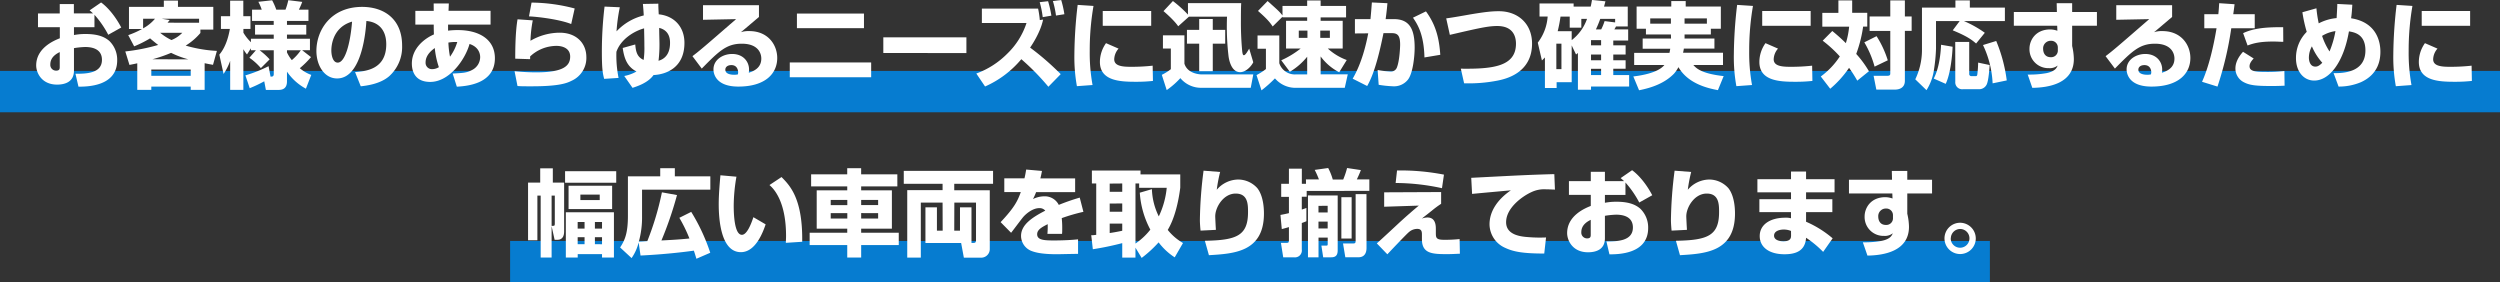 <svg xmlns="http://www.w3.org/2000/svg" width="1088" height="122.86" viewBox="0 0 1088 122.86"><rect x="0" y="0" width="1088" height="122.86" fill="#333333" stroke="none"/><title>アセット 2</title><g id="レイヤー_2" data-name="レイヤー 2"><g id="design"><rect y="30.86" width="1088" height="18" style="fill:#067cd0"/><rect x="222" y="104.86" width="644" height="18" style="fill:#067cd0"/><path d="M44,1.07c3.36,2.46,6.52,6.6,8.77,10.9l-5.66,3.16a42,42,0,0,0-6-8.69v5.41H32.19v3.4a25.39,25.39,0,0,1,5.12-.45c5.91,0,8.61,1.6,10.25,3A11.37,11.37,0,0,1,51,26.28c0,11.4-13.25,11.44-16.85,11.44L32.84,32.1c4.31,0,11.53,0,11.53-6.06,0-5.29-5.29-5.58-7.34-5.58a34,34,0,0,0-4.84.49v9.8c0,5.25-4.47,6.07-7.34,6.07-6.81,0-9.1-5.25-9.1-8.32,0-7.67,7.83-10.87,10.29-11.85v-4.8H16.53v-6H26V1.76h6.15V5.82h8.32c-.37-.37-.65-.61-1.47-1.31ZM26,22.67c-1.07.54-4.1,2-4.1,5.33a2.51,2.51,0,0,0,2.5,2.75c1.6,0,1.6-.86,1.6-1.72Z" style="fill:#fff"/><path d="M55.8,15.29a38.14,38.14,0,0,0,6-2.66H56.13V3H71.3V.25h6.15V3H92.83v9.88H87.21v1.48a26.77,26.77,0,0,1-6.4,5.49,59.19,59.19,0,0,0,13.58,2.3L92.7,28.21c-1.18-.21-2.09-.37-3.64-.7v11.6H83V37.68H65.85v1.43H59.74V27.55c-1.15.25-1.68.37-3.4.7l-1.81-5.86a84,84,0,0,0,14.31-2.83c-1.56-1.19-2.66-2.13-3.52-2.87a48.8,48.8,0,0,1-6.93,3.48Zm6.48-7.13v4.18a17.77,17.77,0,0,0,5.17-4.18Zm3.57,22.1V33H83V30.26ZM82,25.83A40.42,40.42,0,0,1,74.46,23a61.6,61.6,0,0,1-8.12,2.79ZM69.7,14.27a23.73,23.73,0,0,0,4.92,3.16,13.62,13.62,0,0,0,4.72-3.16ZM86.64,9.88V8.16H70.4l3.44.57c-.53.66-.69.86-.94,1.15Z" style="fill:#fff"/><path d="M111.36,21.89h-2.17V21L107.5,23.7a14,14,0,0,1-1.59-2.3V39.11h-5.74V26.49a25.6,25.6,0,0,1-2.87,5.7l-1.85-8.41c3.4-3.94,4.35-9.88,4.59-11.19H96.15V7.05h4V.29h5.74V7.05H109v5.54h-3.07v1.64a19.53,19.53,0,0,0,3.28,4.14V16.85h9.92v-1.8H111V10.82h8.12V9.1h-9.43V4.22h4.22A20.49,20.49,0,0,0,112.43.78l6-.66a26.51,26.51,0,0,1,1.81,4.1h4A25.07,25.07,0,0,0,125.46.08l6.07.74a29,29,0,0,1-1.47,3.4h4.18V9.1h-9.35v1.72h8.4v4.23h-8.4v1.8h10v5h-3.4l3.86,3a38.34,38.34,0,0,1-4.88,4.83,15.85,15.85,0,0,0,5,2.92l-2.34,6a23.59,23.59,0,0,1-8.24-7.42v4.26c0,3.16-2,3.69-3.61,3.69h-5.57L115,35.38a55.68,55.68,0,0,1-6.32,3l-1.88-5.58a58.18,58.18,0,0,0,10.08-4l.86,4.55c.78,0,1.4,0,1.4-1.19V21.89H113a30.27,30.27,0,0,1,4.35,3.94l-3.82,3.81a26,26,0,0,0-5-4.51Zm13.53.91A15.7,15.7,0,0,0,127,26.16a21.16,21.16,0,0,0,3.9-4.27h-6Z" style="fill:#fff"/><path d="M154.53,31.37C159,31,168.1,30.3,168.1,19.27c0-6.85-4-9.76-8.65-10.13-.2,3.57-1.76,25-12.75,25-5.53,0-9-5.61-9-12C137.72,13,144.08,3,157.61,3,167,3,175,8.16,175,19.84a17.06,17.06,0,0,1-5.58,13.29c-4,3.52-10.25,4.18-12.42,4.43ZM144.2,22c0,1.56.45,5.25,2.79,5.25,3.11,0,5.45-8,6.23-17.84C144.2,12.05,144.2,21,144.2,22Z" style="fill:#fff"/><path d="M188.73,1.52h6.6l-.13,3.19h18.29v6H195c0,.78,0,1.8,0,2.63a33.74,33.74,0,0,1,4.22-.25c9.47,0,16.16,4.18,16.16,12.26,0,11.36-12.63,12.13-16.57,12.38L197,32c4.75-.24,6.19-.33,8.48-1.56a6.33,6.33,0,0,0,3.49-5.53c0-.58,0-4.27-4.63-5.78-1.85,6.72-8.7,16.52-17.1,16.52-7.26,0-8-5.53-8-8,0-6.47,5.25-10.78,9.6-12.67-.08-2.13-.08-3.36-.08-4.26h-8v-6h8Zm.49,19.39c-.9.66-4,2.83-4,6.19a2.76,2.76,0,0,0,2.83,3,5.75,5.75,0,0,0,2.95-.86A35.6,35.6,0,0,1,189.22,20.91ZM199,18.29a17.74,17.74,0,0,0-3.86.24,40.8,40.8,0,0,0,.7,6.15A21,21,0,0,0,199,18.29Z" style="fill:#fff"/><path d="M231.86,8.86a56.23,56.23,0,0,0-1,8.89,25.3,25.3,0,0,1,12.71-3.52c7.51,0,11.61,4.83,11.61,10.58a10.86,10.86,0,0,1-6.4,10.33c-2,1-5.25,2.42-17.3,2.42-3.77,0-4.64,0-6.27-.13L223.94,31c4.19.41,7.26.49,9.48.49,11.68,0,14.72-2.79,14.72-6.85,0-4.43-4.84-4.67-5.83-4.67a16.83,16.83,0,0,0-11.6,4.59v1.19l-6.48-.21c0-11,.7-15.25,1-17.14Zm16.73,1.6c-5-2-14.31-3.16-18.37-3.33l1.11-6A75.29,75.29,0,0,1,250.1,3.69Z" style="fill:#fff"/><path d="M286.51,1.6c0,1.07,0,1.43.17,4.63,6.88.7,11.19,5.58,11.19,12.43,0,11.11-8.37,13.77-13.45,14-2.38,3.4-7.17,4.92-9.14,5.57l-3.61-5.16A17,17,0,0,0,277,31.12c-3.94-2.05-5.33-5.45-6-10.25l5.46-1.52c.28,3.36.9,5.5,3.65,6.73a35.76,35.76,0,0,0,.32-6.15c0-1.23,0-1.93-.12-7.59-4.22,1.15-10.09,4.59-12.05,10.21a49.75,49.75,0,0,0,.94,11.36l-6.27.41c-.58-2.26-1-4-1-11.77A166,166,0,0,1,263.1,2.87l6.64.29a77.25,77.25,0,0,0-1.43,10.49,23.91,23.91,0,0,1,11.85-6.93c-.13-2.37-.21-3.24-.37-5Zm5.09,17.1c0-1.4-.09-5.42-4.72-6.56,0,2.25.12,5.94.12,6.8a57.85,57.85,0,0,1-.41,7.51C287.78,26.08,291.6,24.89,291.6,18.7Z" style="fill:#fff"/><path d="M330.3,2.25V7.38c-6.19,5.25-6.56,5.58-7.87,6.64a10.31,10.31,0,0,1,3.65-.49c8.36,0,12.17,6.19,12.17,11.69,0,6.76-5.12,12.46-16.93,12.46-10.62,0-10.82-6.6-10.82-7.46,0-4.31,4.18-6.73,8.11-6.73,4.92,0,7.38,3.41,7.38,6.77a8.9,8.9,0,0,1-.12,1.39c3.49-1.06,5.45-3,5.45-6.15,0-2.5-1.55-6.48-8.48-6.48-6.56,0-9.88,3.12-17.43,10.83l-4.06-5.41c3.36-2.55,4.92-3.9,19-16.12l-14.4.29V2.25Zm-9.06,29.2c0-.29-.08-3.12-2.95-3.12-1.56,0-2.63.78-2.63,2,0,2.09,2.95,2.21,3.9,2.21a7.44,7.44,0,0,0,1.56-.16A3.79,3.79,0,0,0,321.24,31.45Z" style="fill:#fff"/><path d="M379.13,27.18v6.44H343.71V27.18ZM376,5.9v6.36H346.82V5.9Z" style="fill:#fff"/><path d="M420.58,16.24v6.84H384.42V16.24Z" style="fill:#fff"/><path d="M456.25,37.76a103.44,103.44,0,0,0-11.77-12A43.4,43.4,0,0,1,428.7,37.64L424.89,32a36.67,36.67,0,0,0,13.44-8.61A32.48,32.48,0,0,0,446.74,10H427.31V3.73h24.47a41.08,41.08,0,0,1,.74,5l1.44-.2c-1.15,5.58-5,11.27-5.66,12.18a116.12,116.12,0,0,1,13.32,11.56Zm-2.46-30.3A41.18,41.18,0,0,0,452.48.94l3.65-.41a48.33,48.33,0,0,1,1.43,6.28Zm5.78-.69A40.82,40.82,0,0,0,458.22.45L461.83,0a44.77,44.77,0,0,1,1.39,6.19Z" style="fill:#fff"/><path d="M475.89,2.58a114.13,114.13,0,0,0-1.64,19.64A78,78,0,0,0,475.48,37l-6.81.5a71.4,71.4,0,0,1-1.1-13.82A192.92,192.92,0,0,1,469,2.13ZM486.8,21.16a7.26,7.26,0,0,0-1.89,4.63c0,2.79,3.12,3.28,7.09,3.28a83.66,83.66,0,0,0,9.64-.49l.12,6.64a65.83,65.83,0,0,1-7.46.37c-6.72,0-15.62-.33-15.62-8.61a14.14,14.14,0,0,1,2.66-8.2ZM501,4.8v6.43H479.91V4.8Z" style="fill:#fff"/><path d="M506.11,15.38h9.35V27.72c1.47,4.67,7.29,4.67,7.66,4.67h22.31l-1.11,5.82H522.75A11.69,11.69,0,0,1,513.69,34a35.67,35.67,0,0,1-5.94,5.21l-2.13-6.64a21.69,21.69,0,0,0,3.93-2.46v-9h-3.44Zm11.31-8.12-4.67,4.18c-1.68-2.58-6-6.27-6.4-6.6l4.1-4.39A53.21,53.21,0,0,1,517,6.35v-5h23.17c-.08,1.56-.12,2.79-.12,7.18a131.46,131.46,0,0,0,.57,13.86c.16,1.19.33,1.64.7,1.64.61,0,1.35-1.19,2.33-2.87l1.77,5.94c-1,2-3.37,4.31-5.7,4.31-4,0-4.88-5.7-5.05-6.85A110.87,110.87,0,0,1,534,7.26Zm10.38,1V13h5.41V19H527.8V31h-5.91V19h-5.33V13h5.33V8.28Z" style="fill:#fff"/><path d="M557.6,26.24a40,40,0,0,0,8.45-5.12h-6.36V9.06h9.19V7.54H558.14V7.3l-4.27,4.22c-.94-1.39-2-2.95-6.39-6.76L551.66.45c4.47,4,5,4.43,6.48,6.27V2.58h10.74V.21h5.86V2.58h11.07v5H574.74V9.06h9.6V21.12h-6.48a24.76,24.76,0,0,0,8.24,5l-3.28,5.33a23.3,23.3,0,0,1-8.08-6.89v7.79h11.81l-1.31,5.86H564.37a11.77,11.77,0,0,1-9.51-4.1A54,54,0,0,1,549,39.32l-2.17-6.64a25.64,25.64,0,0,0,4.1-2.63V21.2h-3.65V15.42h9.47V27.51a7.13,7.13,0,0,0,7.14,4.88h5V24.68a28.47,28.47,0,0,1-7.55,6.56Zm7.63-12.91v3.15H569V13.33Zm9.35,0v3.15h4.18V13.33Z" style="fill:#fff"/><path d="M603.81,1.39c-.16,1.89-.37,4-.78,6.93h3.57c6.93,0,9.06,4.47,9.06,12.43,0,3.69-.74,11.19-2.95,13.94a7.69,7.69,0,0,1-6.32,2.87A47.89,47.89,0,0,1,600,36.9l-.46-6.44a38.37,38.37,0,0,0,5.54.66,2.73,2.73,0,0,0,2.87-1.8c1.23-3.16,1.39-9.48,1.39-9.84,0-3.78-.9-5.09-3.69-5.05l-3.56,0c-1.15,5.58-3.45,16.77-7.1,23l-6.31-3.19c4-6.81,5.9-15.13,6.77-19.73l-5.79.05V8.32h6.77c.33-3.4.41-4.67.61-7.25ZM619.92,25c-.24-9.72-2.79-14.15-5-17.3l5.66-2.75c4,5.49,5.7,11,6.23,18.9Z" style="fill:#fff"/><path d="M635.75,29.89c13.9.2,24-.94,24-10.87,0-3.52-1.55-7.7-8.15-7.7-4.11,0-8.33,1-20.63,3.85L629.39,8c2.42-.33,4.15-.62,8.37-1.36,9-1.6,12-1.76,14.55-1.76,8.37,0,14.44,5.49,14.44,14.1,0,13-11.81,15.46-15.13,16.12a65.2,65.2,0,0,1-14.44,1.15Z" style="fill:#fff"/><path d="M684,19.76v16h-6.56v2.54h-5.09V25a16.18,16.18,0,0,1-1.31,1.31l-1.8-7.75a21.05,21.05,0,0,0,4.3-11.35H670V1.52h14.84V2.87h7.42c.2-.78.29-1.31.57-2.87l5.86.57c-.32,1.19-.4,1.52-.61,2.3H708.4v8.65h-5.12c-.29.58-.37.7-.7,1.27h6v4.84h-6.48v2.09h5.37v4h-5.37v2.5h5.37v3.69h-5.37v2.75H709v5H692.41v1.39h-5.7v-16a8.21,8.21,0,0,1-.82.66ZM677.32,19V30.09h2.22V19ZM688.19,8.2v3.85h-5.05V7.22h-4a63.4,63.4,0,0,1-1.23,6.35H684v3.9a20,20,0,0,0,6.68-9.27Zm4.22,9.27v2.25h4.39V17.47Zm0,6.27v2.5h4.39v-2.5Zm0,6.19v2.75h4.39V29.93Zm4.43-17.14a22.23,22.23,0,0,0,1.48-3.61l4.59.58V8.2h-6.48a49.36,49.36,0,0,1-1.89,4.59Z" style="fill:#fff"/><path d="M727.18,15H716.31V12.5h-4.06V2.83h15.09V.45h6.28V2.83h15.29V12.5h-4.35V15H733.12v1.76h13v4.39H732.8c0,.32-.09.65-.33,1.8h17.38v5.33H736.94c1.19,1.35,3.44,3.77,13.2,4.84l-2.5,6.11c-4-.74-12.92-2.63-17.18-10a15,15,0,0,1-1.93,2.83c-4,4.1-9.51,6.11-15.21,7.22l-2.5-6c2.46-.33,10.54-1.31,13.53-5H711.19V23h15.37c.09-.49.17-.78.33-1.8h-12V16.77h12.34Zm0-7h-9v2.29h9Zm5.94,2.29h9.72V8h-9.72Z" style="fill:#fff"/><path d="M762.89,2.58a114.13,114.13,0,0,0-1.64,19.64A78,78,0,0,0,762.48,37l-6.81.5a70.54,70.54,0,0,1-1.1-13.82A192.92,192.92,0,0,1,756,2.13ZM773.8,21.16a7.26,7.26,0,0,0-1.89,4.63c0,2.79,3.12,3.28,7.09,3.28a83.66,83.66,0,0,0,9.64-.49l.12,6.64a65.83,65.83,0,0,1-7.46.37c-6.72,0-15.62-.33-15.62-8.61a14.14,14.14,0,0,1,2.66-8.2ZM788,4.8v6.43H766.91V4.8Z" style="fill:#fff"/><path d="M797.41,13.49a78.19,78.19,0,0,1,5.91,5.29,36.32,36.32,0,0,0,1.43-7.18H793.07v-6h7V.16h6V5.58h6.56v6h-1.8a57.1,57.1,0,0,1-3,11.89A45.24,45.24,0,0,1,813.36,31l-5.08,4.1a60.15,60.15,0,0,0-3.57-5.58,44.08,44.08,0,0,1-8.2,9.1l-4.1-5.33a33.62,33.62,0,0,0,8.28-8.73,54.16,54.16,0,0,0-7.46-6.85Zm19.27,2.25a43.5,43.5,0,0,1,4.88,10.5L815.82,29a42.64,42.64,0,0,0-4.47-10.58ZM829,.16v7h2.95v6.28H829V35.18c0,3.2-2.66,3.81-4.26,3.81h-8.16l-1.19-6h5.86c1.4,0,1.4-.49,1.4-1.23V13.45h-9V7.17h9v-7Z" style="fill:#fff"/><path d="M852.84,9.18H842.55V21.24a74.81,74.81,0,0,1-.86,8.94,22.65,22.65,0,0,1-3.28,9.06l-4.88-4.72A29.51,29.51,0,0,0,836.44,22V3.32H851V.16h6.27V3.32h15.26V9.18h-17.8a46.83,46.83,0,0,1,9.06,5.09L860,18.94c-2-1.72-4-3.2-10.17-5.74Zm-3.07,11.16c-.12,3.85-.94,11.89-3,16.15l-5.21-2.3c2.21-4.18,3-10.25,3.2-14.71Zm1.15-2.09H857V32.14a.93.93,0,0,0,.94,1h1.84c.25,0,.62,0,.74-.66a50.08,50.08,0,0,0,.37-5.24l5,1.06c-.08,1.44-.45,6.85-1.31,8.53a3.64,3.64,0,0,1-3.32,2h-7a3,3,0,0,1-3.32-3.24Zm17.83-.42A66.48,66.48,0,0,1,873.34,35l-6.15,1.27A43.19,43.19,0,0,0,863,19.6Z" style="fill:#fff"/><path d="M895.07,1.39h6.73V5.21h10.78v6H901.8v8.82a26.42,26.42,0,0,1,.74,5.66c0,10.7-11.07,12.46-18.08,12.54l-2-5.78a41.82,41.82,0,0,0,8.11-.61c3.9-.78,4.56-2.42,4.92-3.32a5.54,5.54,0,0,1-3.81,1.14,8.21,8.21,0,0,1-8.45-8.48c0-3.61,2.59-8.37,9.07-8.37a9.86,9.86,0,0,1,3.07.58l-.08-2.18H876.42v-6h18.74Zm.5,19.27a2.89,2.89,0,0,0-3-2.91,3.3,3.3,0,0,0-3.4,3.53c0,1.39.62,3.61,3.32,3.61a2.89,2.89,0,0,0,3.08-3.08Z" style="fill:#fff"/><path d="M945.3,2.25V7.38c-6.19,5.25-6.56,5.58-7.87,6.64a10.31,10.31,0,0,1,3.65-.49c8.36,0,12.17,6.19,12.17,11.69,0,6.76-5.12,12.46-16.93,12.46-10.62,0-10.82-6.6-10.82-7.46,0-4.31,4.18-6.73,8.11-6.73,4.92,0,7.38,3.41,7.38,6.77a8.9,8.9,0,0,1-.12,1.39c3.49-1.06,5.45-3,5.45-6.15,0-2.5-1.55-6.48-8.48-6.48-6.56,0-9.88,3.12-17.43,10.83l-4.06-5.41c3.36-2.55,4.92-3.9,19-16.12L921,8.61V2.25Zm-9.06,29.2c0-.29-.08-3.12-3-3.12-1.56,0-2.63.78-2.63,2,0,2.09,3,2.21,3.9,2.21a7.44,7.44,0,0,0,1.56-.16A3.79,3.79,0,0,0,936.24,31.45Z" style="fill:#fff"/><path d="M972.48,1.84c-.12,1.11-.16,1.44-.57,4.35h9.35V12.3H971.05a146.49,146.49,0,0,1-6,25.38l-6.72-2.09c3-6.6,5.08-15.83,6.31-23.29h-5.33V6.19h6.11c.16-1.52.24-2.66.37-4.8Zm8.33,23.62c-.7.74-1.81,2-1.81,3.36,0,2.18,2.46,2.46,6.56,2.46a66.08,66.08,0,0,0,8.61-.37l.08,6.4c-1.06,0-2.21.12-5.45.12-6.15,0-9.43-.2-12-1.51A6.7,6.7,0,0,1,972.85,30c0-1,0-3.81,3.32-7.46Zm12.87-7.26c-1.27,0-2.5-.12-4.35-.12-5.82,0-8.57.74-11.19,1.72l-1.93-5.37c3.78-1.76,8.37-2.7,17.43-2.58Z" style="fill:#fff"/><path d="M1023.73,2.05c-.2,3.49-.33,4.43-.53,5.9,10.74,1.69,12.75,9.68,12.75,14.56,0,3.4-.78,9.8-8.53,13.28a24.7,24.7,0,0,1-9.67,1.89l-2.18-5.86c6.73.16,13.86-1.6,13.86-9.88,0-7.06-4.8-7.88-7.17-8.29-2.26,13.2-8.33,21.41-15.13,21.41-4.51,0-7.92-3.86-7.92-9.76a16,16,0,0,1,4.68-11.44A61.79,61.79,0,0,1,1002,5.33l6.11-1.72a53.74,53.74,0,0,0,1,6.56,20.71,20.71,0,0,1,7.79-2.3c.25-4.67.29-5.16.29-6.15Zm-17.59,18.12a10.2,10.2,0,0,0-1.31,4.92c0,1.19.41,3.9,2.83,3.9.62,0,1.52-.13,3-1.68A25.36,25.36,0,0,1,1006.14,20.17Zm7.67,2.22a40.82,40.82,0,0,0,2.58-8.86,15.38,15.38,0,0,0-5.82,2.09A29.07,29.07,0,0,0,1013.81,22.39Z" style="fill:#fff"/><path d="M1049.89,2.58a114.13,114.13,0,0,0-1.64,19.64,78,78,0,0,0,1.23,14.8l-6.81.5a70.54,70.54,0,0,1-1.1-13.82A192.92,192.92,0,0,1,1043,2.13Zm10.91,18.58a7.26,7.26,0,0,0-1.89,4.63c0,2.79,3.12,3.28,7.09,3.28a83.66,83.66,0,0,0,9.64-.49l.12,6.64a65.83,65.83,0,0,1-7.46.37c-6.72,0-15.62-.33-15.62-8.61a14.14,14.14,0,0,1,2.66-8.2ZM1075,4.8v6.43h-21.07V4.8Z" style="fill:#fff"/><path d="M240.06,98.42v13.65H235.3V85.14h-1.43v19.43h-4.06V79.48h5.29V73.25h5.49v6.23h4.92V100.8c0,1.8-.66,3.57-2.91,3.57h-1.23Zm1.39-13.28h-1.39V98.3c1.27,0,1.39,0,1.39-1Zm26.73-10.62v5H245.92v-5Zm-1,17.87v19.68H262V110.6H251.42v1.47h-5.17V92.39Zm-.78-11.56V91H247.44V80.83Zm-15,15.79v2.87h3V96.62Zm0,6.6v3.07h3v-3.07Zm1.18-18.53v2.37H261V84.69Zm6.32,11.93v2.87H262V96.62Zm0,6.6v3.07H262v-3.07Z" style="fill:#fff"/><path d="M303.08,112.61c-.58-1.93-.74-2.42-1.11-3.53-4.92.7-13.24,1.64-23.21,2.13l-.82-5.7a20.54,20.54,0,0,1-3.07,6.81l-5-4.63c2.13-3.2,3.4-6.36,3.4-13.82V76.73h14.06V73.21h6.36v3.52h15.45v5.82H279.42V94.07a39.2,39.2,0,0,1-1.4,11.07c.66,0,1,0,3.69-.2a125.29,125.29,0,0,0,6.36-21.24l6.56,1.19a157,157,0,0,1-6.77,19.76c6.24-.33,8-.45,12.18-.86a63.71,63.71,0,0,0-4.39-9l5.17-2.58A83.3,83.3,0,0,1,309.1,110Z" style="fill:#fff"/><path d="M320.5,76.9a75.62,75.62,0,0,0-1.19,12.54c0,3.73.29,12.75,3.57,12.75,2.09,0,3.89-4.3,5-7.67l5.33,3.12c-1.23,3.61-4.43,12.1-10.78,12.1-8.65,0-9.64-14.07-9.64-20.91,0-4.23.45-9.27.74-12.55ZM342,105.68c0-.82.09-1.68.09-3,0-14-4.6-19.93-7.22-22.15l5.25-3.48c3.69,3.73,9.26,9.43,9,28.17Z" style="fill:#fff"/><path d="M390.53,81.12H374.78v1.72h13.37V99.53H374.78v1.76h16.36v5.37H374.78v5.41h-6.06v-5.41H352.36v-5.37h16.36V99.53H355.43V82.84h13.29V81.12H353V75.87h15.71V73.21h6.06v2.66h15.75Zm-29,5.9v2.26h7.22V87Zm0,5.74V95.1h7.22V92.76ZM374.78,87v2.26h7.38V87Zm0,5.74V95.1h7.38V92.76Z" style="fill:#fff"/><path d="M410.21,88.17h-9.47v23.94h-5.91V82.76h15.38V80H393.32V74.35h38.86V80H415.29v2.79h15.46v25.62a3.73,3.73,0,0,1-3.65,3.73h-7.63l-1.18-6.39H402.75V90.22h5v10.17h2.5Zm5.08,12.22h2.5V90.22h5v15.5h.7c1,0,1.27-.21,1.27-1.35V88.17h-9.43Z" style="fill:#fff"/><path d="M453.46,74.39c-.32,1.81-.49,2.42-.69,3.24H467.9v6h-17a21.79,21.79,0,0,1-1.35,3,11.35,11.35,0,0,1,4.84-1.19,6.79,6.79,0,0,1,6.39,3.73A92.9,92.9,0,0,1,469.9,86l1.6,6.19a79.23,79.23,0,0,0-9.43,2.74,39.72,39.72,0,0,1,.21,4.51c0,1,0,1.68-.08,2.34h-6.36a41.28,41.28,0,0,0,.12-4.22c-2.5,1.27-4.59,2.38-4.59,4.39,0,2.58,3.2,2.7,7.46,2.7.41,0,5.66,0,10.34-.49l0,6.31c-7.42.13-8.24.17-9.15.17-6,0-9-.62-11.07-1.4a7.08,7.08,0,0,1-4.59-6.56c0-4.88,4.84-8.07,10.54-11a3.2,3.2,0,0,0-2.54-1.11c-3.2,0-6.15,2.83-7,3.81s-4.56,6-5.33,6.93l-4.56-4.63c6.07-6.44,7.38-9.23,8.78-13.08h-7.18v-6h8.78c.33-1.35.53-2.5.74-3.81Z" style="fill:#fff"/><path d="M511.23,112a27.48,27.48,0,0,1-7-6.52,52.39,52.39,0,0,1-7.38,6.77l-2.7-4.47v4.34H488.4v-6.31a126.38,126.38,0,0,1-12.8,2.66l-.69-6.1c.65,0,.82,0,2.17-.17V79.85h-1.89V74.23h21.16v1.68h17.3v5.78c-.82,6.4-2.46,13.41-5.45,18.37a23.49,23.49,0,0,0,6.64,5.7Zm-28.29-32.1v3.56h5.46V79.85Zm0,8.69v3.57h5.46V88.54Zm5.46,8.73h-5.46v4.1c1.35-.2,3.53-.57,5.46-1Zm12.91-15a28.46,28.46,0,0,0,3,11.85,37,37,0,0,0,3.45-12.43h-12V79.85h-1.6V106a29.37,29.37,0,0,0,6.47-6.06,39.48,39.48,0,0,1-4.59-16.08Z" style="fill:#fff"/><path d="M531,74.84a65.63,65.63,0,0,0-1.47,7.75,12.44,12.44,0,0,1,9.3-4.46,11.23,11.23,0,0,1,8.37,3.77c2.66,3.4,2.87,8.89,2.87,11,0,16.77-13,17.5-23.95,18.16l-1.76-6.27c13.7-.25,18.78-2.14,18.78-12.47,0-3.28,0-8.08-5.37-8.08s-8.9,6-8.9,9.89c0,.78.21,4.67.29,5.9l-6.68.33c-.13-1.15-.29-3.28-.29-4.51a180.66,180.66,0,0,1,1.6-21.57Z" style="fill:#fff"/><path d="M568.35,78.08H574a37.46,37.46,0,0,0-1.84-4.14l5.86-.82a25.13,25.13,0,0,1,2,5h4.55a35.61,35.61,0,0,0,1.68-5l6,.9c-.58,1.6-1.35,3.2-1.76,4.06h5.45v5H568.67v2.54h-2.13v5.58c1-.33,1.4-.46,2-.7v5.78c-.53.25-.9.37-2,.78v11.52A3,3,0,0,1,563.3,112h-4.84l-1-6.31h2.29c.91,0,1.19,0,1.19-1.32V98.83c-1.92.57-2.13.62-3.11.86l-.58-6.15c1.07-.2,2-.37,3.69-.78V85.67h-3.36V80h3.36V73.41h5.62V80h1.81Zm13.81,7v23.78c0,2-.65,3.12-2.83,3.12h-3.48l-.78-5.08H577c.61,0,.82,0,.82-.78v-2.71h-4V112h-4.59V85.05Zm-8.36,4.51v2.87h4V89.56Zm0,6.85v3h4v-3Zm14.43,7.38h-4.47v-18h4.47Zm6.48,4c0,.78,0,4.14-3.49,4.14h-5.74l-1-6h4.18c1,0,1.31-.08,1.31-1.18V84.48h4.72Z" style="fill:#fff"/><path d="M627.18,83.58V88.7a42.94,42.94,0,0,0-4.06,3c-3,2.37-3.36,2.62-4.34,3.44a7,7,0,0,1,2.46-.49c3.64,0,3.64,3.73,3.64,5.12v1.4c0,2.21,0,3.19,3.57,3.19a60.14,60.14,0,0,0,6.77-.32l.12,6.39c-1.19,0-2.87.17-5.7.17-6.48,0-10.82-.29-10.82-6.52v-1.89c0-1.11,0-2.58-2-2.58a5.51,5.51,0,0,0-3.69,1.43c-1,.78-9.19,9.43-9.35,9.64l-4.59-4.76c1.6-1.39,8.53-7.83,9.92-9.14,4.22-3.85,6.68-5.91,8.36-7.3l-15.08.49V83.7Zm.37-1.68a95.6,95.6,0,0,0-20.17-2.26l.61-5.45A98.73,98.73,0,0,1,628.41,76Z" style="fill:#fff"/><path d="M676.71,82.51c-.94,0-2.38-.12-3.9-.12a12.82,12.82,0,0,0-6.35,1.23c-3.86,1.76-11,6.81-11,13.08,0,5.82,6.93,6.31,10,6.52a60.86,60.86,0,0,0,7.38.12l-.78,7c-9.47,0-13.45-.82-17.06-2.5a11.31,11.31,0,0,1-6.76-10.21c0-6.19,4.14-11.31,9.3-14.8-2.66.25-14.51,1.31-16.89,1.56l-.37-7c22.18-1.15,24.64-1.27,35.43-1.6a5,5,0,0,0,.73,0Z" style="fill:#fff"/><path d="M710.29,74.07c3.36,2.46,6.52,6.6,8.77,10.9l-5.66,3.16a42,42,0,0,0-6-8.69v5.41h-8.94v3.4a25.39,25.39,0,0,1,5.12-.45c5.91,0,8.61,1.6,10.25,3a11.37,11.37,0,0,1,3.45,8.45c0,11.4-13.25,11.44-16.85,11.44l-1.32-5.62c4.31,0,11.53,0,11.53-6.06,0-5.29-5.29-5.58-7.34-5.58a34,34,0,0,0-4.84.49v9.8c0,5.25-4.47,6.07-7.34,6.07-6.81,0-9.1-5.25-9.1-8.32,0-7.67,7.83-10.87,10.29-11.85v-4.8h-9.51v-6h9.51V74.76h6.15v4.06h8.32c-.37-.37-.65-.61-1.47-1.31Zm-18,21.6c-1.07.54-4.1,2-4.1,5.33a2.51,2.51,0,0,0,2.5,2.75c1.6,0,1.6-.86,1.6-1.72Z" style="fill:#fff"/><path d="M736,74.84a65.63,65.63,0,0,0-1.47,7.75,12.44,12.44,0,0,1,9.3-4.46,11.23,11.23,0,0,1,8.37,3.77c2.66,3.4,2.87,8.89,2.87,11,0,16.77-13,17.5-23.95,18.16l-1.76-6.27c13.69-.25,18.78-2.14,18.78-12.47,0-3.28,0-8.08-5.37-8.08s-8.9,6-8.9,9.89c0,.78.21,4.67.29,5.9l-6.69.33c-.12-1.15-.28-3.28-.28-4.51a180.66,180.66,0,0,1,1.6-21.57Z" style="fill:#fff"/><path d="M779.45,78V74.64H786V78H798.4V83.7H786v3h11.44v5.62H786v4.18a45.65,45.65,0,0,1,11.57,7.22l-4.14,5.9a45,45,0,0,0-7.43-6.15c-.36,5.66-4.38,7.18-9.38,7.18-7,0-10.79-3.32-10.79-7.91,0-5,4.51-8,11.15-8a8.14,8.14,0,0,1,2.46.25V92.31H765.68V86.69h13.77v-3H764.82V78Zm0,22.51a8.48,8.48,0,0,0-3.15-.62c-1.52,0-4.23.5-4.23,2.67s3,2.46,4,2.46c3.45,0,3.4-1.68,3.4-2.71Z" style="fill:#fff"/><path d="M823.32,74.39h6.73v3.82h10.78v6H830.05v8.82a26.42,26.42,0,0,1,.74,5.66c0,10.7-11.07,12.46-18.08,12.54l-2-5.78a41.82,41.82,0,0,0,8.11-.61c3.9-.78,4.56-2.42,4.92-3.32a5.54,5.54,0,0,1-3.81,1.14,8.21,8.21,0,0,1-8.45-8.48c0-3.61,2.59-8.37,9.07-8.37a9.86,9.86,0,0,1,3.07.58l-.08-2.18H804.67v-6h18.74Zm.5,19.27a2.89,2.89,0,0,0-3-2.91,3.3,3.3,0,0,0-3.4,3.53c0,1.39.62,3.61,3.32,3.61a2.89,2.89,0,0,0,3.08-3.08Z" style="fill:#fff"/><path d="M859.86,103.75a6.81,6.81,0,1,1-6.81-6.81A6.85,6.85,0,0,1,859.86,103.75Zm-10.91,0a4.08,4.08,0,1,0,4.1-4.1A4.1,4.1,0,0,0,849,103.75Z" style="fill:#fff"/></g></g></svg>